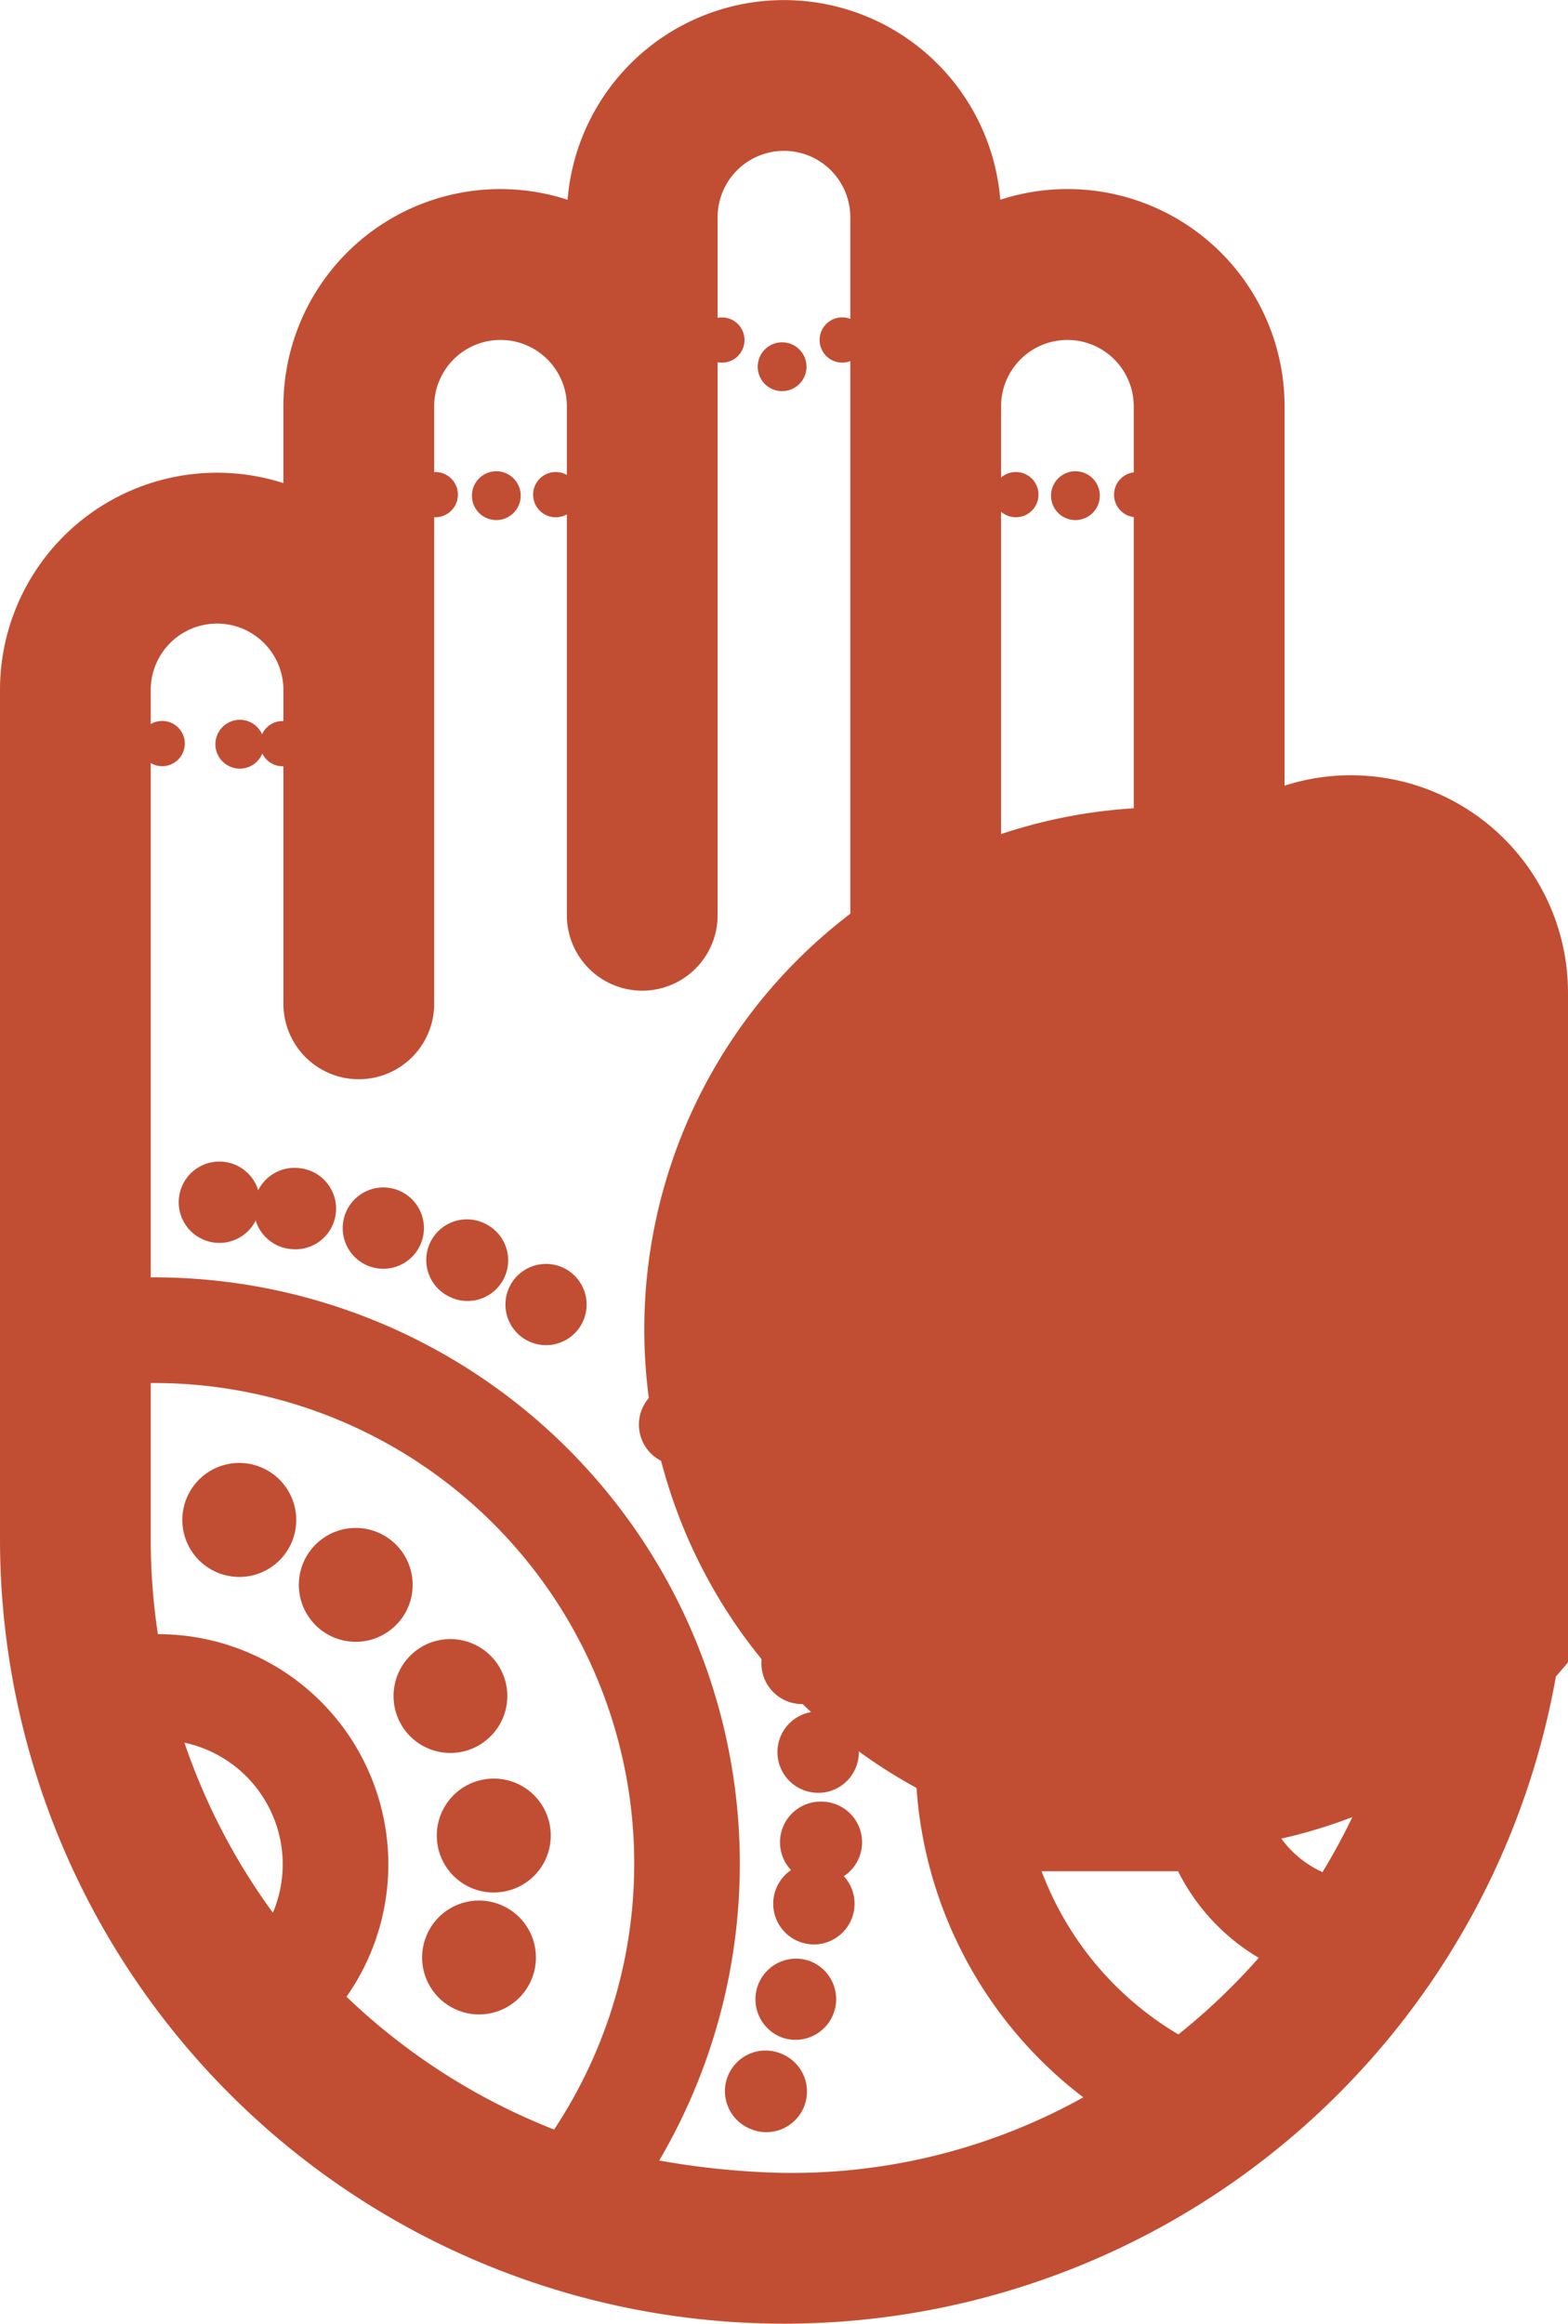 <svg xmlns="http://www.w3.org/2000/svg" id="henna-painted-hand-svgrepo-com" width="97.451" height="144.328" viewBox="0 0 97.451 144.328"><path id="Path_92" data-name="Path 92" d="M132.19,48.151a13.438,13.438,0,0,0-4.123.647V25.237A13.487,13.487,0,0,0,110.4,12.407a13.49,13.49,0,0,0-26.892,0,13.487,13.487,0,0,0-17.663,12.83v4.77A13.489,13.489,0,0,0,48.232,42.853V95.6a48.725,48.725,0,1,0,97.451,0V61.644A13.508,13.508,0,0,0,132.19,48.151Zm3.042,56.128a39.082,39.082,0,0,1-4.808,12,6.476,6.476,0,0,1-3.471-7.938A6.568,6.568,0,0,1,135.231,104.279Zm-13.764,22.08a19.934,19.934,0,0,1-8.5-10.134h8.481a13.012,13.012,0,0,0,5.014,5.376A39.669,39.669,0,0,1,121.468,126.359Zm-9.778-16.692a19.866,19.866,0,0,1,6.118-14.806l.022.025L124,101.058a12.977,12.977,0,0,0-3.92,8.608Zm18.279-11.919-6.634-6.634a19.838,19.838,0,0,1,12.977-1.236s-.023,7.164-.061,7.878A12.939,12.939,0,0,0,129.969,97.747ZM57.6,85.9a29.857,29.857,0,0,1,25.069,46.366,39.44,39.44,0,0,1-12.9-8.248A14.3,14.3,0,0,0,58.053,101.5h-.008A39.493,39.493,0,0,1,57.6,95.6Zm2.092,22.337a7.727,7.727,0,0,1,5.5,10.565A39.29,39.29,0,0,1,59.694,108.234Zm37.264,26.724a49.611,49.611,0,0,1-7.753-.771A36.421,36.421,0,0,0,57.6,79.337V47.394a1.405,1.405,0,1,0,0-2.421V42.854a4.123,4.123,0,0,1,8.246,0v1.929c-.017,0-.032,0-.048,0a1.405,1.405,0,1,0,0,2.811c.017,0,.032,0,.048,0V62.347a4.685,4.685,0,0,0,9.37,0V32.121c.023,0,.045.007.069.007a1.405,1.405,0,1,0,0-2.811c-.024,0-.046.006-.069.007V25.237a4.123,4.123,0,1,1,8.246,0V29.5a1.405,1.405,0,1,0,0,2.446v24.9a4.685,4.685,0,0,0,9.37,0V22.5a1.405,1.405,0,1,0,0-2.759V13.493a4.123,4.123,0,0,1,8.246,0v6.312a1.405,1.405,0,1,0,0,2.624V56.847a4.685,4.685,0,0,0,9.37,0V31.783a1.405,1.405,0,1,0,0-2.121V25.238a4.123,4.123,0,1,1,8.246,0v4.1a1.4,1.4,0,0,0,0,2.778V77.1a4.685,4.685,0,1,0,9.37,0V70.623a1.405,1.405,0,1,0,0-2.5V61.644a4.123,4.123,0,1,1,8.246,0v6.337c-.039,0-.078-.012-.118-.012a1.405,1.405,0,0,0,0,2.811c.04,0,.078-.009.118-.012v12.4a26.468,26.468,0,0,0-20.751,47.1A37.244,37.244,0,0,1,96.957,134.958Z" transform="translate(-48.232)" fill="#c14e33"></path><path id="Path_93" data-name="Path 93" d="M83.841,149.7a2.527,2.527,0,1,0-.727,5,3.2,3.2,0,0,0,.369.025,2.527,2.527,0,0,0,.358-5.027Z" transform="translate(-65.113 -77.129)" fill="#c14e33"></path><path id="Path_94" data-name="Path 94" d="M71.946,148.853a2.526,2.526,0,1,0,2.531,2.522A2.527,2.527,0,0,0,71.946,148.853Z" transform="translate(-58.317 -76.708)" fill="#c14e33"></path><path id="Path_95" data-name="Path 95" d="M95.485,152.274a2.526,2.526,0,1,0-1.45,4.84,2.583,2.583,0,0,0,.727.106,2.527,2.527,0,0,0,.723-4.946Z" transform="translate(-70.934 -78.415)" fill="#c14e33"></path><path id="Path_96" data-name="Path 96" d="M150.326,219.336a2.526,2.526,0,0,0,.268,5.038c.091,0,.182-.005.273-.01a2.528,2.528,0,0,0-.541-5.027Z" transform="translate(-99.747 -113.022)" fill="#c14e33"></path><path id="Path_97" data-name="Path 97" d="M147.888,208.034a2.526,2.526,0,1,0,3.082,1.814A2.528,2.528,0,0,0,147.888,208.034Z" transform="translate(-98.676 -107.164)" fill="#c14e33"></path><path id="Path_98" data-name="Path 98" d="M148.341,253.8A2.526,2.526,0,0,0,147,258.67a2.623,2.623,0,0,0,.677.091,2.526,2.526,0,0,0,.667-4.962Z" transform="translate(-98.235 -132.067)" fill="#c14e33"></path><path id="Path_99" data-name="Path 99" d="M134.742,178.261a2.527,2.527,0,1,0-.324,3.557A2.529,2.529,0,0,0,134.742,178.261Z" transform="translate(-90.564 -91.394)" fill="#c14e33"></path><path id="Path_100" data-name="Path 100" d="M126.471,169.677v-.005a32.429,32.429,0,1,1,0,.005Z" transform="translate(-86.428 -87.105)" fill="#c14e33"></path><path id="Path_101" data-name="Path 101" d="M141.679,187.958a2.524,2.524,0,1,0-.84,3.471A2.523,2.523,0,0,0,141.679,187.958Z" transform="translate(-94.031 -96.236)" fill="#c14e33"></path><path id="Path_102" data-name="Path 102" d="M106.635,156.532a2.526,2.526,0,1,0-2.148,4.572,2.473,2.473,0,0,0,1.071.243,2.526,2.526,0,0,0,1.076-4.815Z" transform="translate(-76.509 -80.542)" fill="#c14e33"></path><path id="Path_103" data-name="Path 103" d="M144.805,202.071a2.528,2.528,0,1,0-2.324-1.541A2.513,2.513,0,0,0,144.805,202.071Z" transform="translate(-96.758 -101.528)" fill="#c14e33"></path><path id="Path_104" data-name="Path 104" d="M151.084,230.879a2.525,2.525,0,1,0-.141,5.047h.071a2.524,2.524,0,0,0,.071-5.047Z" transform="translate(-99.96 -118.977)" fill="#c14e33"></path><path id="Path_105" data-name="Path 105" d="M144.882,264.838a2.525,2.525,0,1,0-1.91,4.674,2.467,2.467,0,0,0,.955.192,2.526,2.526,0,0,0,.955-4.866Z" transform="translate(-96.304 -137.274)" fill="#c14e33"></path><path id="Path_106" data-name="Path 106" d="M117.035,162.382a2.523,2.523,0,1,0,.713,3.5A2.525,2.525,0,0,0,117.035,162.382Z" transform="translate(-81.709 -83.462)" fill="#c14e33"></path><path id="Path_107" data-name="Path 107" d="M150.4,242.425a2.525,2.525,0,0,0-.722,5,2.183,2.183,0,0,0,.364.03,2.535,2.535,0,0,0,2.5-2.167h0A2.524,2.524,0,0,0,150.4,242.425Z" transform="translate(-99.457 -126.684)" fill="#c14e33"></path><path id="Path_108" data-name="Path 108" d="M107.624,228.194a3.537,3.537,0,0,0,.344,7.058,2.662,2.662,0,0,0,.353-.02,3.531,3.531,0,0,0,3.168-3.87v.005A3.535,3.535,0,0,0,107.624,228.194Z" transform="translate(-77.277 -117.708)" fill="#c14e33"></path><path id="Path_109" data-name="Path 109" d="M100.677,210.713a3.542,3.542,0,0,0-1.385,4.81h0a3.526,3.526,0,0,0,3.1,1.824,3.486,3.486,0,0,0,1.708-.445,3.531,3.531,0,0,0,1.379-4.8h0A3.539,3.539,0,0,0,100.677,210.713Z" transform="translate(-74.392 -108.471)" fill="#c14e33"></path><path id="Path_110" data-name="Path 110" d="M92.377,196.764a3.536,3.536,0,1,0,.616,4.961A3.532,3.532,0,0,0,92.377,196.764Z" transform="translate(-68.094 -101.116)" fill="#c14e33"></path><path id="Path_111" data-name="Path 111" d="M107.129,247.006a3.537,3.537,0,0,0-4.436,2.314h0a3.531,3.531,0,0,0,2.314,4.431,3.493,3.493,0,0,0,1.056.167,3.537,3.537,0,0,0,1.061-6.912Z" transform="translate(-76.295 -128.8)" fill="#c14e33"></path><path id="Path_112" data-name="Path 112" d="M74.291,187.8A3.539,3.539,0,1,0,72.5,194.65a3.678,3.678,0,0,0,.9.116,3.539,3.539,0,0,0,.895-6.962Z" transform="translate(-58.524 -96.821)" fill="#c14e33"></path><path id="Path_113" data-name="Path 113" d="M177.1,152.726a3.537,3.537,0,1,0-3.537-3.537A3.538,3.538,0,0,0,177.1,152.726Z" transform="translate(-113.004 -75.136)" fill="#c14e33"></path><path id="Path_114" data-name="Path 114" d="M162.321,149.189a3.537,3.537,0,1,0-3.537,3.537A3.534,3.534,0,0,0,162.321,149.189Z" transform="translate(-103.537 -75.136)" fill="#c14e33"></path><path id="Path_115" data-name="Path 115" d="M140.466,152.726a3.537,3.537,0,1,0-3.537-3.537A3.538,3.538,0,0,0,140.466,152.726Z" transform="translate(-94.07 -75.136)" fill="#c14e33"></path><path id="Path_116" data-name="Path 116" d="M75.295,92.144A1.516,1.516,0,1,0,76.81,93.66,1.513,1.513,0,0,0,75.295,92.144Z" transform="translate(-60.391 -47.436)" fill="#c14e33"></path><path id="Path_117" data-name="Path 117" d="M110.245,63.36a1.516,1.516,0,1,0-1.516-1.516A1.513,1.513,0,0,0,110.245,63.36Z" transform="translate(-79.399 -31.058)" fill="#c14e33"></path><path id="Path_118" data-name="Path 118" d="M184.482,63.36a1.516,1.516,0,1,0-1.516-1.516A1.513,1.513,0,0,0,184.482,63.36Z" transform="translate(-117.644 -31.058)" fill="#c14e33"></path><path id="Path_119" data-name="Path 119" d="M220.154,142.9a1.516,1.516,0,1,0-1.516-1.516A1.513,1.513,0,0,0,220.154,142.9Z" transform="translate(-136.977 -72.005)" fill="#c14e33"></path><path id="Path_120" data-name="Path 120" d="M146.881,43.6a1.516,1.516,0,1,0-1.516-1.516A1.513,1.513,0,0,0,146.881,43.6Z" transform="translate(-98.273 -19.307)" fill="#c14e33"></path></svg>